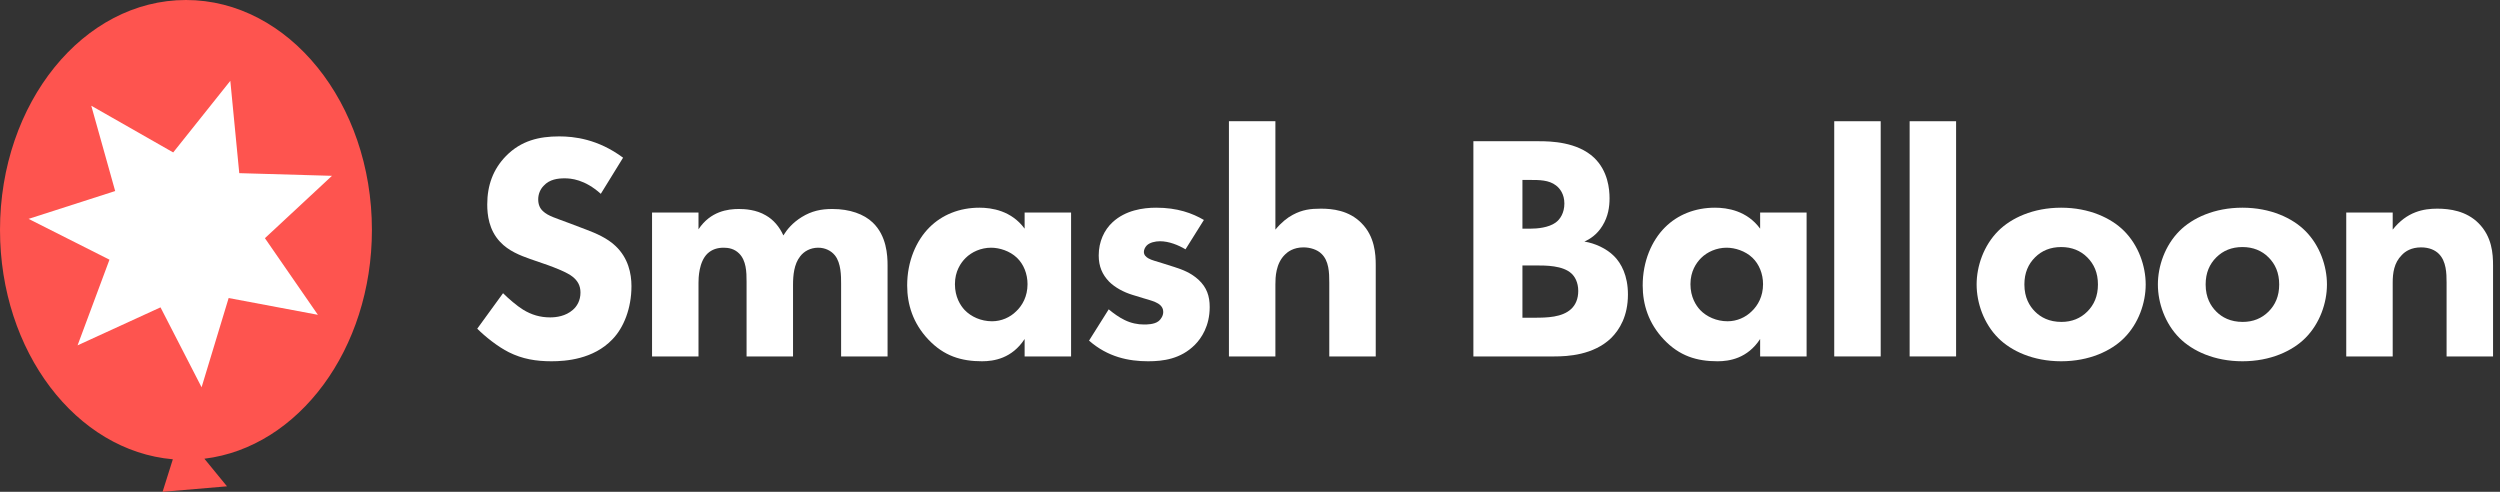<?xml version="1.0" encoding="UTF-8"?> <svg xmlns="http://www.w3.org/2000/svg" width="183" height="36" viewBox="0 0 183 36" fill="none"><rect x="0" y="0" width="183" height="36" fill="#333333" stroke="none"/><path d="M45.609 11.543C43.767 10.173 42.019 9.984 40.932 9.984C39.468 9.984 38.145 10.291 37.035 11.424C36.091 12.393 35.666 13.574 35.666 14.967C35.666 15.723 35.784 16.833 36.61 17.707C37.224 18.368 38.075 18.699 38.807 18.958L40.106 19.407C40.554 19.572 41.523 19.927 41.948 20.281C42.279 20.564 42.491 20.895 42.491 21.415C42.491 22.005 42.231 22.43 41.924 22.69C41.405 23.139 40.743 23.233 40.271 23.233C39.539 23.233 38.901 23.044 38.287 22.666C37.862 22.407 37.224 21.863 36.823 21.462L34.934 24.06C35.524 24.65 36.445 25.382 37.248 25.784C38.24 26.28 39.232 26.445 40.366 26.445C41.405 26.445 43.436 26.303 44.829 24.839C45.656 23.989 46.223 22.572 46.223 20.942C46.223 20.021 45.986 18.887 45.065 18.014C44.451 17.423 43.601 17.069 42.916 16.809L41.735 16.36C40.673 15.959 40.129 15.817 39.752 15.463C39.515 15.25 39.397 14.967 39.397 14.589C39.397 14.188 39.563 13.833 39.799 13.597C40.224 13.125 40.838 13.054 41.334 13.054C41.783 13.054 42.798 13.125 43.979 14.188L45.609 11.543Z" fill="white"></path><path d="M47.73 26.091H51.13V20.706C51.13 20.352 51.154 19.171 51.792 18.557C52.122 18.25 52.524 18.132 52.973 18.132C53.327 18.132 53.752 18.203 54.106 18.557C54.626 19.076 54.649 19.903 54.649 20.612V26.091H58.05V20.848C58.05 20.163 58.121 19.336 58.57 18.769C58.853 18.392 59.326 18.132 59.892 18.132C60.388 18.132 60.837 18.344 61.12 18.699C61.569 19.265 61.569 20.21 61.569 20.753V26.091H64.97V19.431C64.97 18.675 64.899 17.258 63.884 16.29C63.246 15.676 62.207 15.298 60.932 15.298C60.105 15.298 59.42 15.439 58.688 15.888C58.003 16.313 57.602 16.809 57.342 17.234C57.058 16.597 56.61 16.077 56.066 15.77C55.358 15.345 54.531 15.298 54.083 15.298C53.28 15.298 52.004 15.463 51.13 16.786V15.557H47.73V26.091Z" fill="white"></path><path d="M75.002 16.738C74.034 15.416 72.593 15.203 71.696 15.203C70.231 15.203 68.956 15.723 68.035 16.644C67.067 17.612 66.405 19.124 66.405 20.895C66.405 22.288 66.831 23.658 67.941 24.839C69.098 26.067 70.373 26.445 71.885 26.445C72.758 26.445 74.081 26.233 75.002 24.815V26.091H78.403V15.557H75.002V16.738ZM72.546 18.132C73.16 18.132 73.916 18.368 74.435 18.864C74.931 19.336 75.215 20.045 75.215 20.8C75.215 21.698 74.837 22.359 74.388 22.784C73.939 23.233 73.302 23.517 72.617 23.517C71.814 23.517 71.082 23.186 70.609 22.69C70.302 22.359 69.901 21.745 69.901 20.8C69.901 19.856 70.326 19.242 70.68 18.887C71.129 18.439 71.814 18.132 72.546 18.132Z" fill="white"></path><path d="M88.125 16.101C87.275 15.605 86.189 15.203 84.63 15.203C83.662 15.203 82.386 15.392 81.442 16.266C80.828 16.833 80.426 17.683 80.426 18.699C80.426 19.502 80.686 20.092 81.182 20.612C81.63 21.06 82.268 21.391 82.882 21.58L83.732 21.84C84.228 21.981 84.535 22.076 84.772 22.218C85.079 22.407 85.149 22.643 85.149 22.832C85.149 23.091 85.008 23.351 84.795 23.517C84.488 23.753 83.945 23.753 83.732 23.753C83.284 23.753 82.788 23.658 82.315 23.422C81.961 23.257 81.489 22.926 81.158 22.643L79.718 24.933C81.087 26.138 82.622 26.445 84.039 26.445C85.149 26.445 86.425 26.28 87.464 25.241C87.936 24.768 88.55 23.871 88.55 22.477C88.55 21.674 88.338 21.037 87.724 20.47C87.18 19.974 86.567 19.738 85.976 19.549L85.079 19.265C84.653 19.124 84.299 19.053 84.063 18.911C83.898 18.817 83.732 18.675 83.732 18.439C83.732 18.273 83.827 18.084 83.945 17.966C84.157 17.754 84.559 17.659 84.913 17.659C85.575 17.659 86.259 17.943 86.779 18.25L88.125 16.101Z" fill="white"></path><path d="M89.958 26.091H93.359V20.824C93.359 20.305 93.382 19.289 94.067 18.628C94.256 18.439 94.681 18.108 95.413 18.108C95.909 18.108 96.429 18.273 96.736 18.581C97.279 19.1 97.303 19.95 97.303 20.682V26.091H100.704V19.407C100.704 18.604 100.633 17.305 99.665 16.337C98.743 15.392 97.515 15.274 96.689 15.274C95.933 15.274 95.343 15.345 94.634 15.723C94.233 15.935 93.784 16.29 93.359 16.809V8.874H89.958V26.091Z" fill="white"></path><path d="M107.852 10.338V26.091H113.78C114.749 26.091 116.638 25.996 117.937 24.745C118.551 24.131 119.165 23.139 119.165 21.556C119.165 20.163 118.669 19.265 118.149 18.746C117.583 18.179 116.732 17.801 115.977 17.683C116.354 17.518 116.898 17.187 117.299 16.526C117.724 15.841 117.819 15.132 117.819 14.518C117.819 13.833 117.701 12.511 116.685 11.543C115.457 10.385 113.52 10.338 112.67 10.338H107.852ZM111.442 13.172H112.009C112.67 13.172 113.379 13.172 113.898 13.574C114.182 13.786 114.512 14.211 114.512 14.896C114.512 15.581 114.205 16.053 113.875 16.29C113.355 16.668 112.528 16.738 112.033 16.738H111.442V13.172ZM111.442 19.431H112.434C113.166 19.431 114.394 19.431 115.032 20.021C115.268 20.234 115.528 20.659 115.528 21.297C115.528 21.863 115.339 22.312 115.008 22.619C114.347 23.233 113.237 23.257 112.316 23.257H111.442V19.431Z" fill="white"></path><path d="M128.842 16.738C127.874 15.416 126.433 15.203 125.536 15.203C124.071 15.203 122.796 15.723 121.875 16.644C120.907 17.612 120.245 19.124 120.245 20.895C120.245 22.288 120.671 23.658 121.781 24.839C122.938 26.067 124.213 26.445 125.725 26.445C126.598 26.445 127.921 26.233 128.842 24.815V26.091H132.243V15.557H128.842V16.738ZM126.386 18.132C127 18.132 127.756 18.368 128.275 18.864C128.771 19.336 129.055 20.045 129.055 20.8C129.055 21.698 128.677 22.359 128.228 22.784C127.779 23.233 127.142 23.517 126.457 23.517C125.654 23.517 124.922 23.186 124.449 22.69C124.142 22.359 123.741 21.745 123.741 20.8C123.741 19.856 124.166 19.242 124.52 18.887C124.969 18.439 125.654 18.132 126.386 18.132Z" fill="white"></path><path d="M134.266 8.874V26.091H137.667V8.874H134.266Z" fill="white"></path><path d="M139.785 8.874V26.091H143.186V8.874H139.785Z" fill="white"></path><path d="M157.065 20.824C157.065 19.478 156.545 17.966 155.482 16.904C154.538 15.959 152.932 15.203 150.877 15.203C148.822 15.203 147.216 15.959 146.272 16.904C145.209 17.966 144.689 19.478 144.689 20.824C144.689 22.17 145.209 23.682 146.272 24.745C147.216 25.689 148.822 26.445 150.877 26.445C152.932 26.445 154.538 25.689 155.482 24.745C156.545 23.682 157.065 22.17 157.065 20.824ZM150.877 18.084C151.656 18.084 152.294 18.344 152.79 18.84C153.286 19.336 153.569 19.974 153.569 20.824C153.569 21.674 153.286 22.312 152.79 22.808C152.294 23.304 151.656 23.564 150.901 23.564C150.003 23.564 149.389 23.233 148.964 22.808C148.563 22.407 148.185 21.792 148.185 20.824C148.185 19.974 148.468 19.336 148.964 18.84C149.46 18.344 150.098 18.084 150.877 18.084Z" fill="white"></path><path d="M170.333 20.824C170.333 19.478 169.813 17.966 168.75 16.904C167.806 15.959 166.2 15.203 164.145 15.203C162.09 15.203 160.484 15.959 159.54 16.904C158.477 17.966 157.957 19.478 157.957 20.824C157.957 22.17 158.477 23.682 159.54 24.745C160.484 25.689 162.09 26.445 164.145 26.445C166.2 26.445 167.806 25.689 168.75 24.745C169.813 23.682 170.333 22.17 170.333 20.824ZM164.145 18.084C164.924 18.084 165.562 18.344 166.058 18.84C166.554 19.336 166.837 19.974 166.837 20.824C166.837 21.674 166.554 22.312 166.058 22.808C165.562 23.304 164.924 23.564 164.169 23.564C163.271 23.564 162.657 23.233 162.232 22.808C161.831 22.407 161.453 21.792 161.453 20.824C161.453 19.974 161.736 19.336 162.232 18.84C162.728 18.344 163.366 18.084 164.145 18.084Z" fill="white"></path><path d="M171.745 26.091H175.146V20.682C175.146 19.997 175.24 19.242 175.807 18.675C176.067 18.392 176.516 18.108 177.224 18.108C177.838 18.108 178.263 18.321 178.523 18.581C179.066 19.124 179.09 19.997 179.09 20.682V26.091H182.491V19.431C182.491 18.581 182.42 17.329 181.428 16.337C180.531 15.439 179.326 15.274 178.405 15.274C177.413 15.274 176.185 15.487 175.146 16.809V15.557H171.745V26.091Z" fill="white"></path><path fill-rule="evenodd" clip-rule="evenodd" d="M27.224 16.829C27.224 7.535 21.131 0 13.613 0C6.095 0 0 7.535 0 16.829C0 25.739 5.583 33.01 12.652 33.619L11.901 36L16.615 35.599L14.961 33.578C21.844 32.742 27.224 25.564 27.224 16.829Z" fill="#FE544F"></path><path fill-rule="evenodd" clip-rule="evenodd" d="M16.859 5.917L17.514 12.675L24.301 12.87L19.392 17.435L23.269 23.044L16.737 21.816L14.756 28.348L11.749 22.498L5.678 25.28L8.013 19.009L2.092 16.022L8.431 13.984L6.681 7.739L12.678 11.158L16.859 5.917Z" fill="white"></path></svg> 